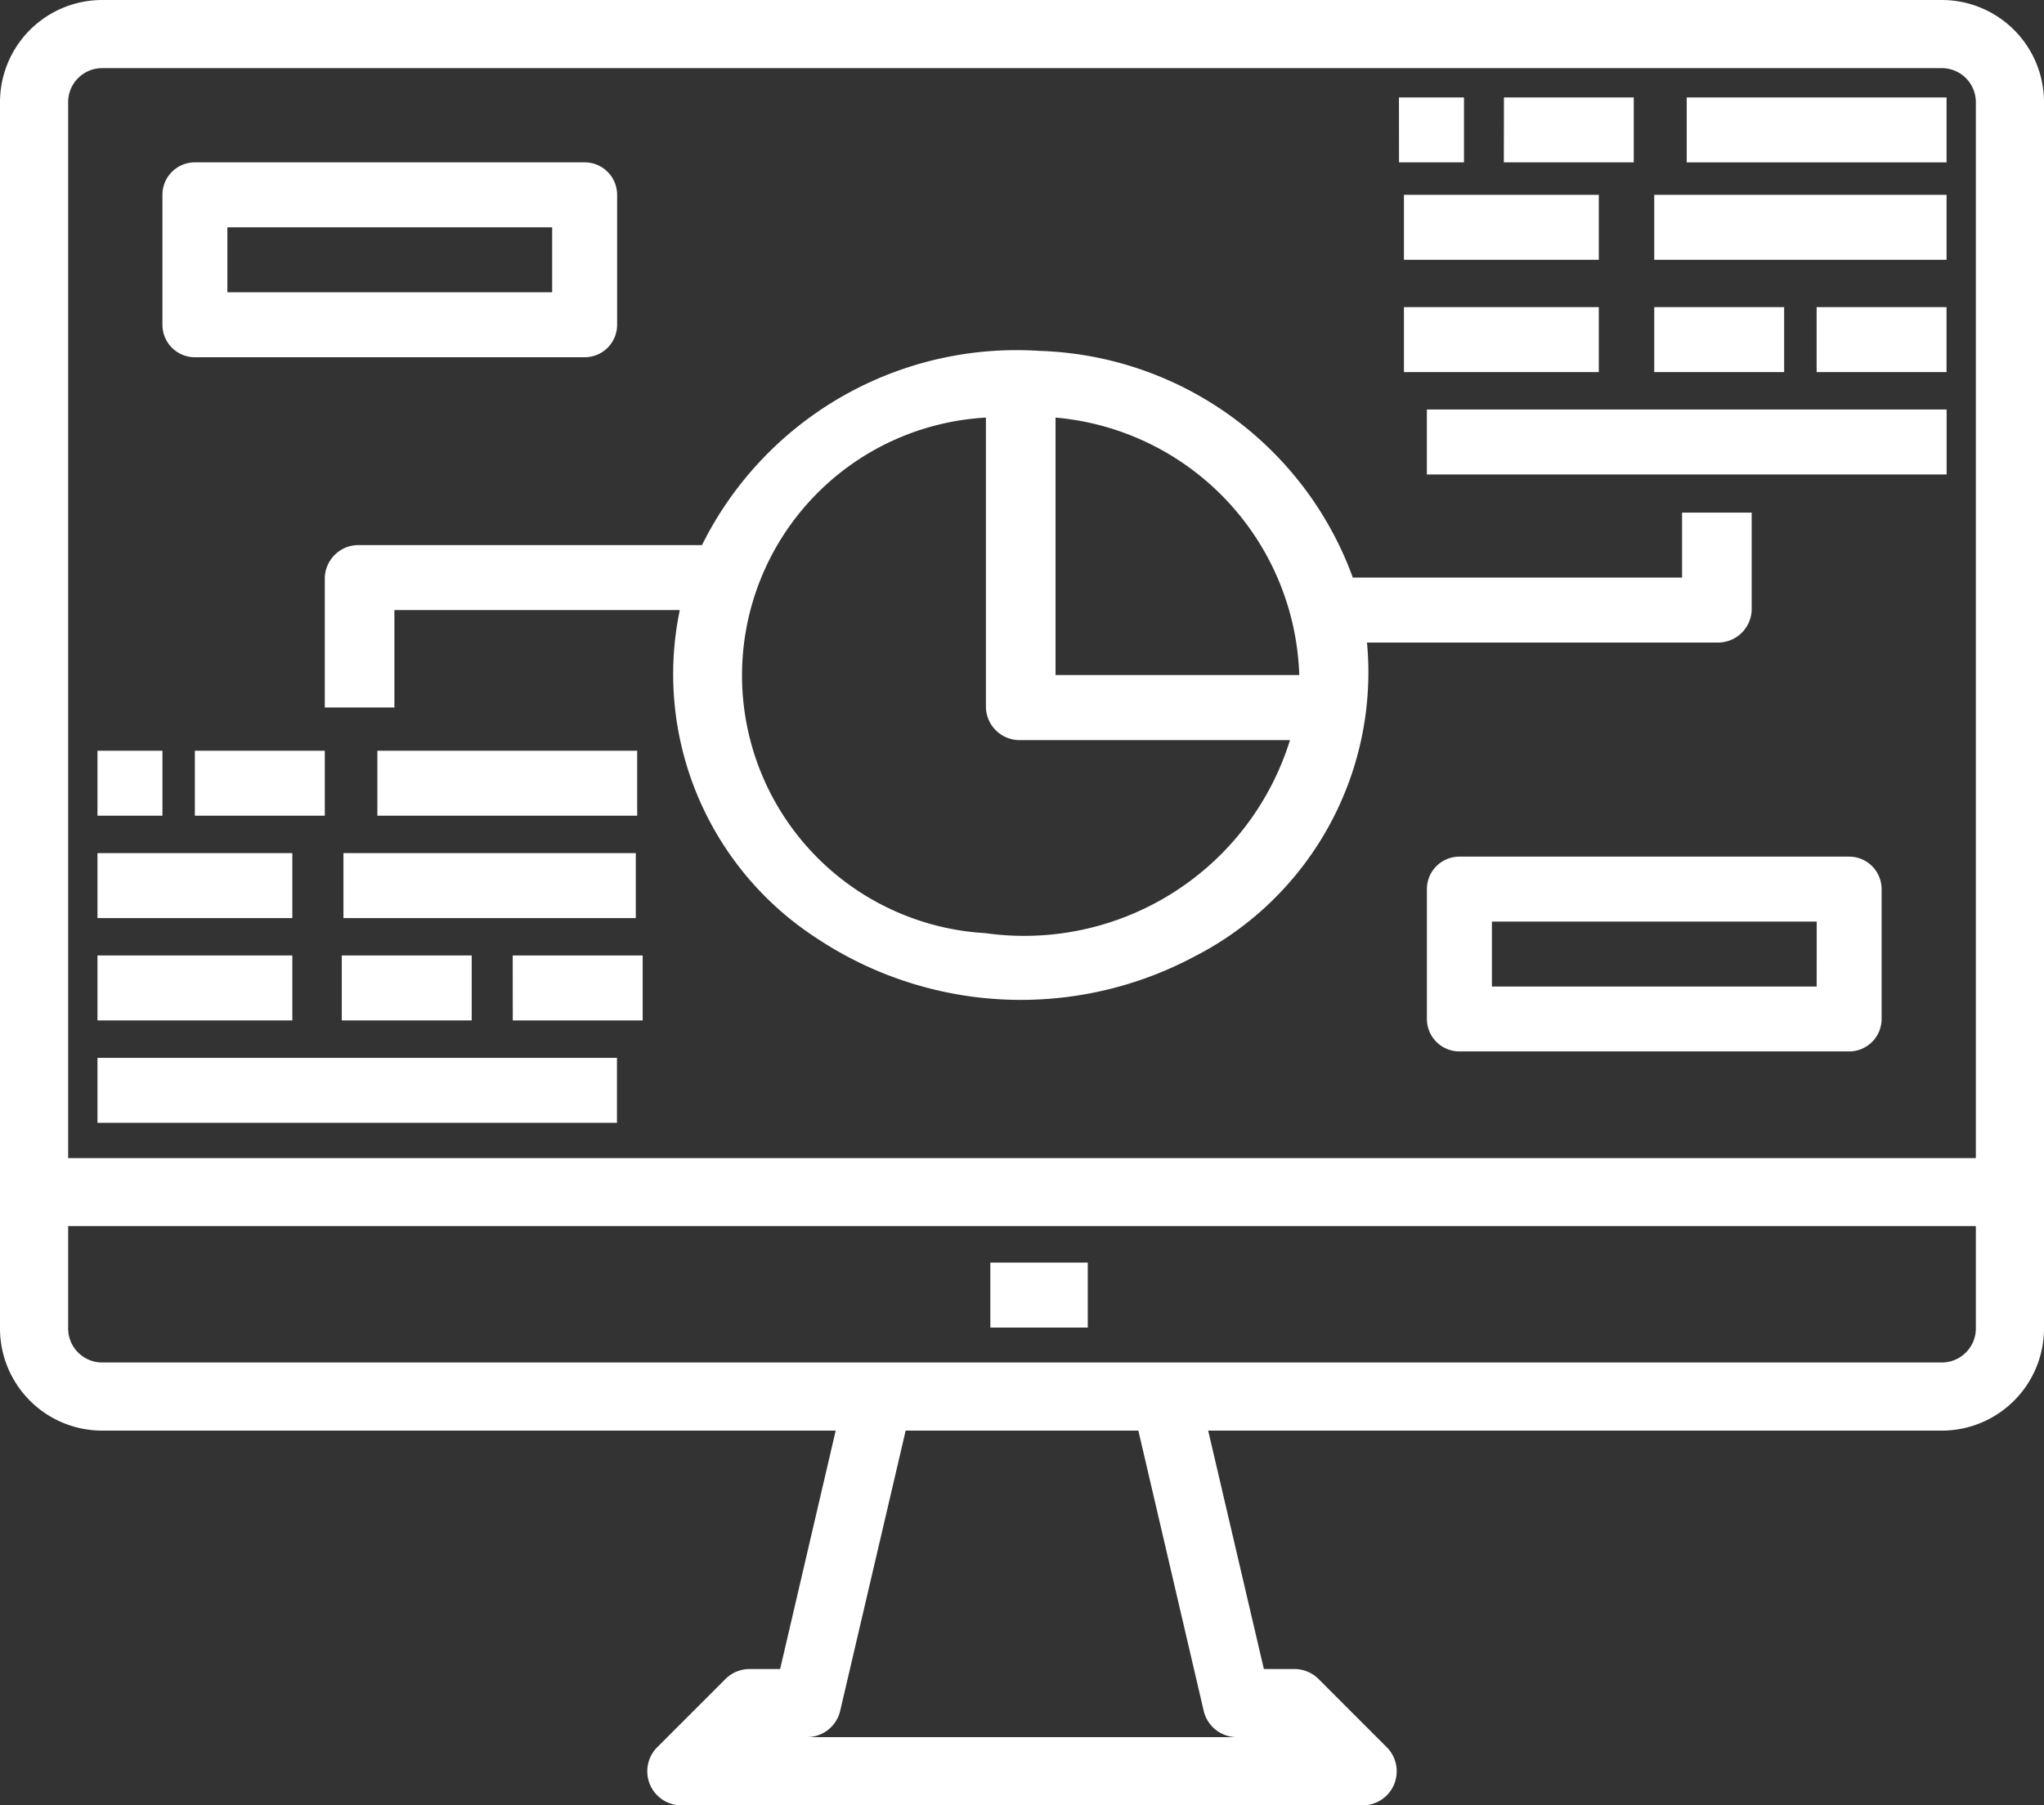 <svg xmlns="http://www.w3.org/2000/svg" width="61.132" height="54" viewBox="0 0 61.132 54"><rect x="0" y="0" width="61.132" height="54" fill="#333333" stroke="none"/><defs><style>.a{fill:#fff;}</style></defs><g transform="translate(0 -0.125)"><path class="a" d="M58.075.125H3.057A3.057,3.057,0,0,0,0,3.182V39.861a3.057,3.057,0,0,0,3.057,3.057H24.994l-1.662,7.132h-.917a1.019,1.019,0,0,0-.72.3l-2.038,2.038a1.019,1.019,0,0,0,.72,1.739H40.755a1.019,1.019,0,0,0,.72-1.739l-2.038-2.038a1.019,1.019,0,0,0-.72-.3H37.8l-1.666-7.132H58.075a3.057,3.057,0,0,0,3.057-3.057V3.182A3.057,3.057,0,0,0,58.075.125ZM3.057,2.163H58.075a1.018,1.018,0,0,1,1.019,1.019V34.766H2.038V3.182A1.018,1.018,0,0,1,3.057,2.163ZM36,51.3a1.02,1.02,0,0,0,.993.787H24.135a1.02,1.02,0,0,0,.993-.787l1.959-8.383h6.959ZM58.075,40.88H3.057a1.018,1.018,0,0,1-1.019-1.019V36.8H59.094v3.057A1.018,1.018,0,0,1,58.075,40.88Zm0,0" transform="translate(0 0)"/><path class="a" d="M566.105,722.395h2.914v1.943h-2.914Zm0,0" transform="translate(-536.486 -684.503)"/><path class="a" d="M956.52,58.688h7.771V60.63H956.52Zm0,0" transform="translate(-906.073 -55.648)"/><path class="a" d="M858.918,58.688H862.8V60.63h-3.885Zm0,0" transform="translate(-813.938 -55.648)"/><path class="a" d="M800.355,58.688H802.3V60.63h-1.943Zm0,0" transform="translate(-758.515 -55.648)"/><path class="a" d="M937,117.25h8.743v1.943H937Zm0,0" transform="translate(-887.525 -111.297)"/><path class="a" d="M800.355,117.25h5.828v1.943h-5.828Zm0,0" transform="translate(-758.366 -111.297)"/><path class="a" d="M800.355,175.813h5.828v1.943h-5.828Zm0,0" transform="translate(-758.366 -166.501)"/><path class="a" d="M937,175.813h3.885v1.943H937Zm0,0" transform="translate(-887.525 -166.501)"/><path class="a" d="M1034.605,175.813h3.885v1.943h-3.885Zm0,0" transform="translate(-980.273 -166.501)"/><path class="a" d="M800.355,234.375H815.9v1.943H800.355Zm0,0" transform="translate(-757.68 -222.001)"/><path class="a" d="M214.73,429.582H222.5v1.943H214.73Zm0,0" transform="translate(-203.443 -407.001)"/><path class="a" d="M117.125,429.582h3.886v1.943h-3.886Zm0,0" transform="translate(-111.297 -407.001)"/><path class="a" d="M58.563,429.582h1.943v1.943H58.563Zm0,0" transform="translate(-55.648 -407.001)"/><path class="a" d="M195.207,488.145h8.743v1.943h-8.743Zm0,0" transform="translate(-184.935 -462.501)"/><path class="a" d="M58.563,488.145h5.828v1.943H58.563Zm0,0" transform="translate(-55.648 -462.501)"/><path class="a" d="M58.563,546.707h5.828v1.943H58.563Zm0,0" transform="translate(-55.648 -518.002)"/><path class="a" d="M195.207,546.707h3.886v1.943h-3.886Zm0,0" transform="translate(-184.985 -518.002)"/><path class="a" d="M292.813,546.707H296.7v1.943h-3.885Zm0,0" transform="translate(-277.479 -518.002)"/><path class="a" d="M58.563,605.27H74.1v1.943H58.563Zm0,0" transform="translate(-55.648 -573.502)"/><path class="a" d="M196.248,201.272a1.008,1.008,0,0,0-1.041.972v3.886h2.082v-2.914h8.535a9.411,9.411,0,0,0,4.111,9.826,11.032,11.032,0,0,0,11.288.533,9.547,9.547,0,0,0,5.154-9.388h10.464a1.008,1.008,0,0,0,1.041-.971V200.3H235.8v1.943h-9.847a10.313,10.313,0,0,0-9.372-6.78,10.5,10.5,0,0,0-10.093,5.809Zm28.1,3.886h-7.286v-7.7A7.987,7.987,0,0,1,224.351,205.158Zm-9.368-7.7v8.676a1.008,1.008,0,0,0,1.041.971h8.053a8.324,8.324,0,0,1-9.115,5.774,7.723,7.723,0,0,1,.021-15.421Zm0,0" transform="translate(-185.493 -184.842)"/><path class="a" d="M98.577,103.559h11.657a.971.971,0,0,0,.971-.972V98.7a.971.971,0,0,0-.971-.971H98.577a.971.971,0,0,0-.971.971v3.886A.971.971,0,0,0,98.577,103.559Zm.971-3.886h9.714v1.943H99.548Zm0,0" transform="translate(-92.748 -92.748)"/><path class="a" d="M812.984,488.145H801.327a.971.971,0,0,0-.971.971V493a.971.971,0,0,0,.971.971h11.657a.971.971,0,0,0,.971-.971v-3.886A.971.971,0,0,0,812.984,488.145Zm-.971,3.886H802.3v-1.943h9.714Zm0,0" transform="translate(-757.68 -462.396)"/></g></svg>